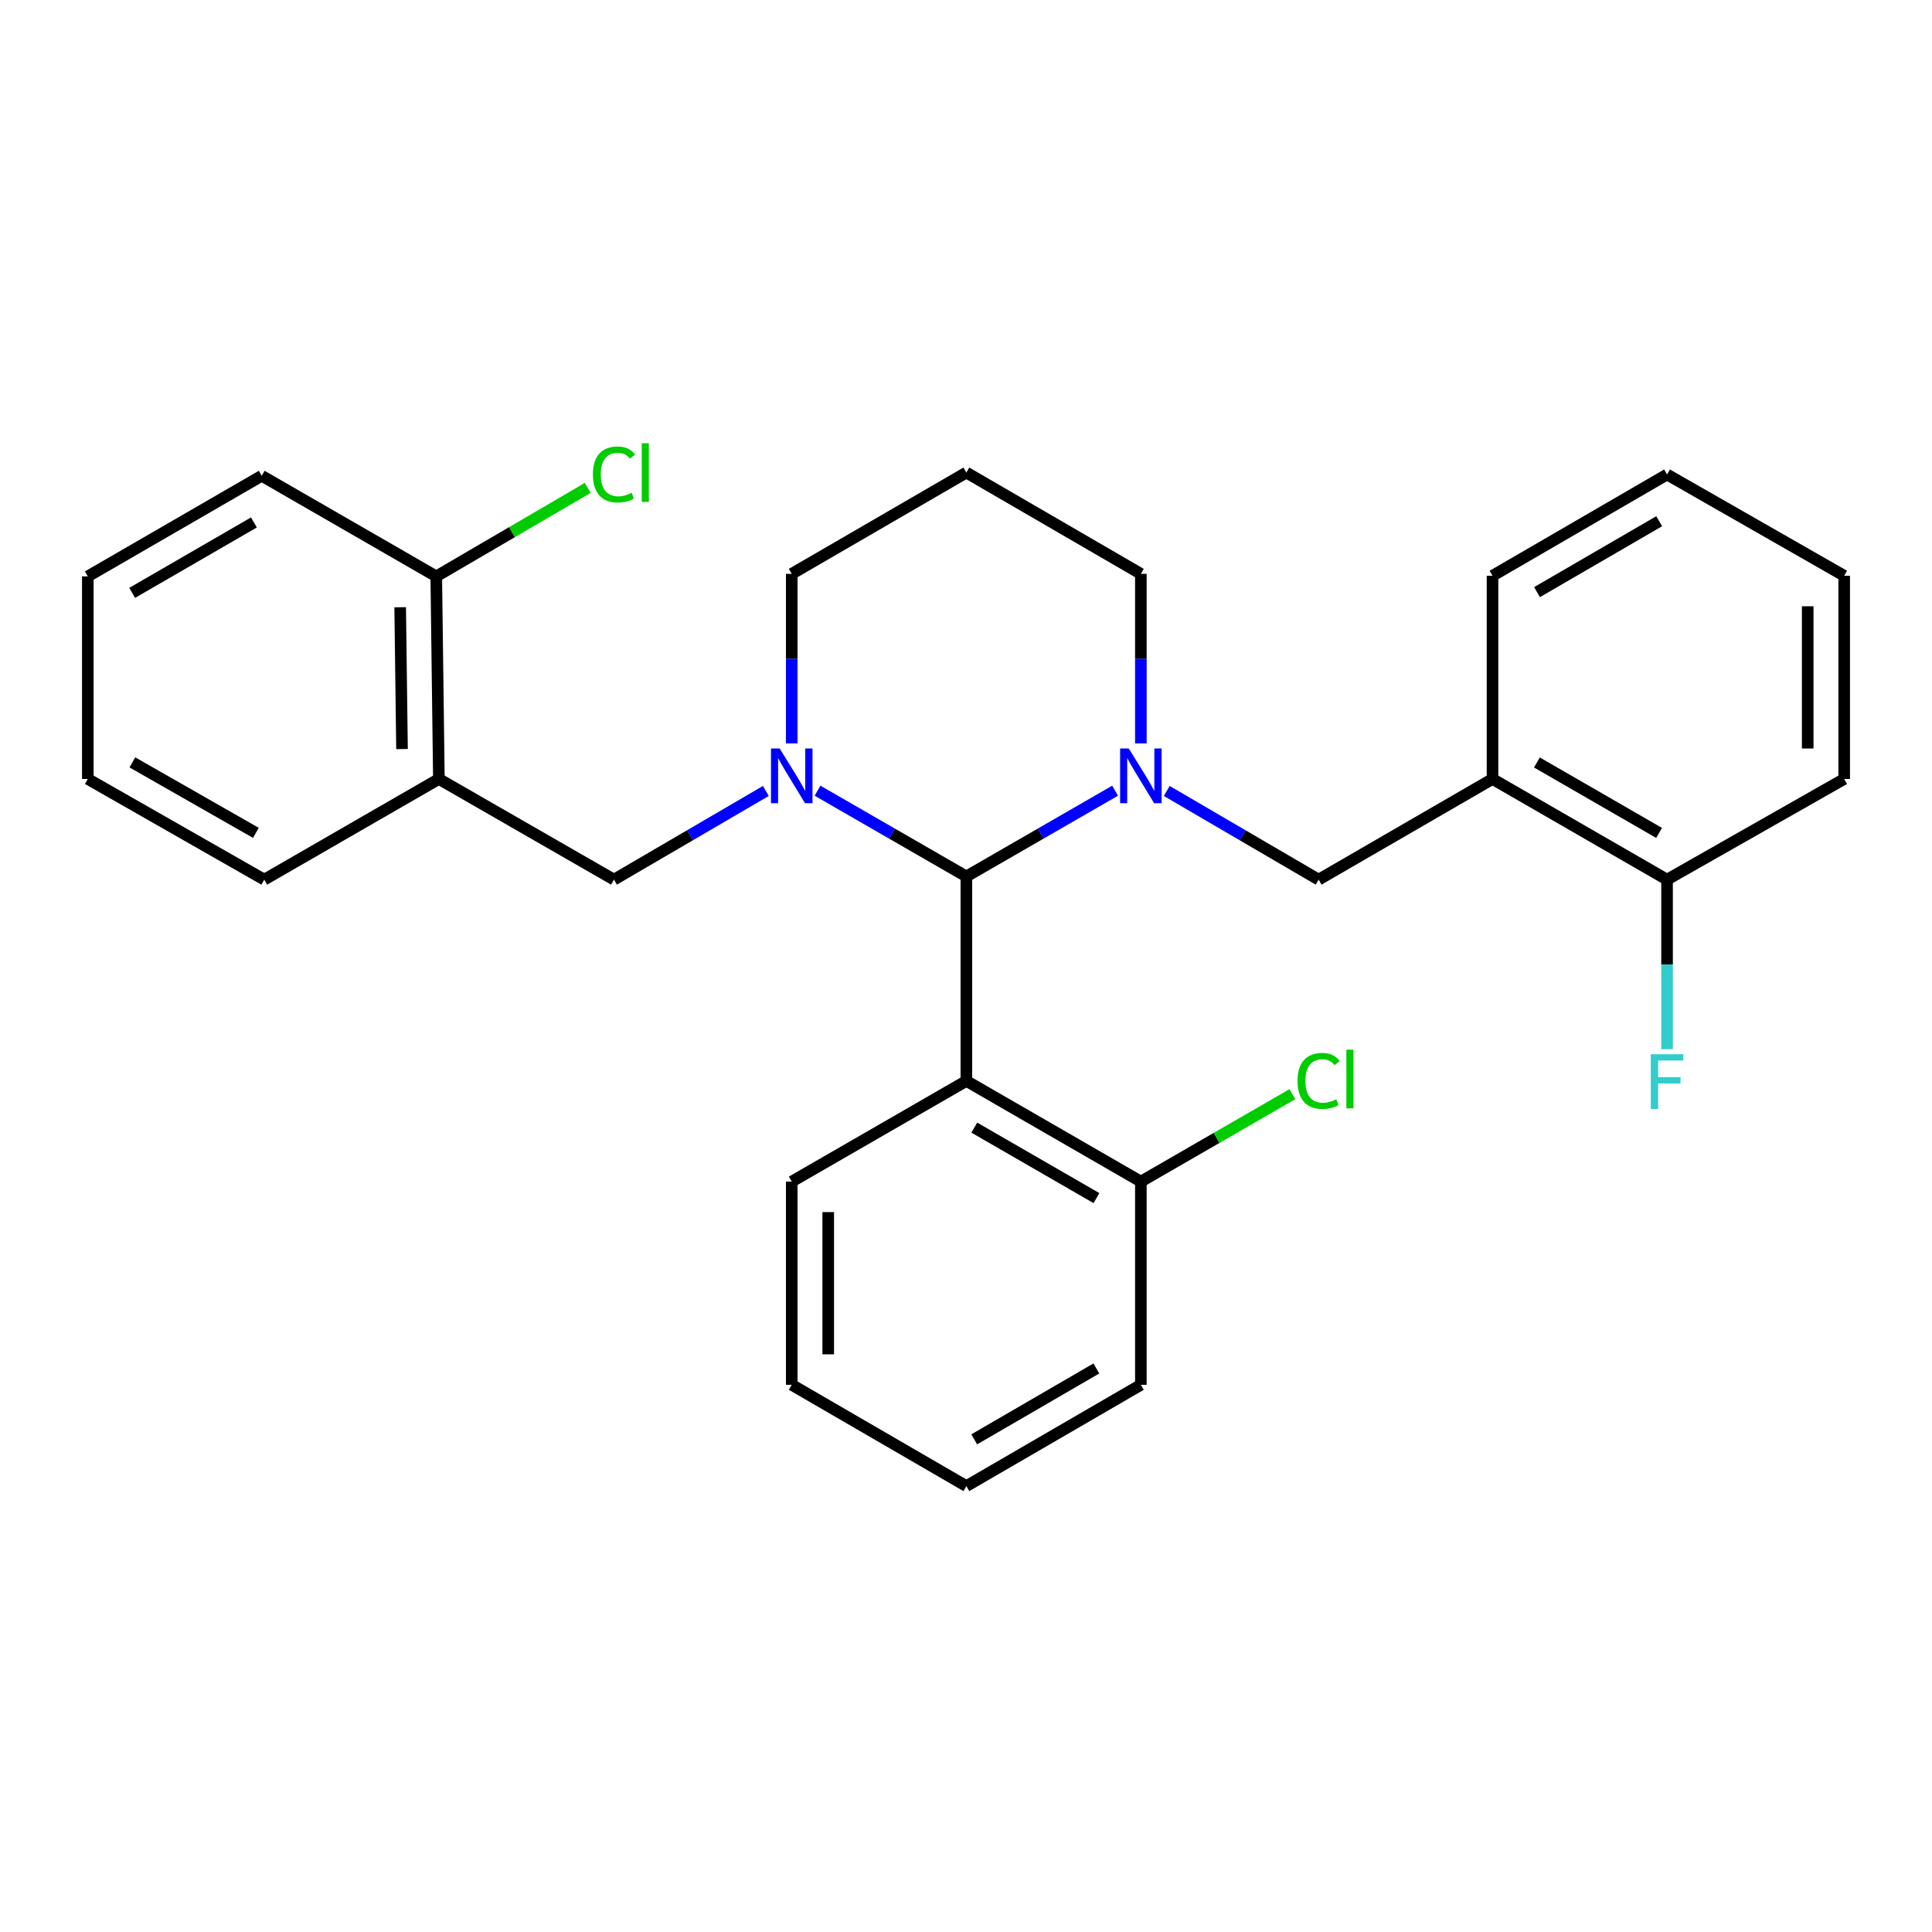 <?xml version='1.0' encoding='iso-8859-1'?>
<svg version='1.1' baseProfile='full'
              xmlns='http://www.w3.org/2000/svg'
                      xmlns:rdkit='http://www.rdkit.org/xml'
                      xmlns:xlink='http://www.w3.org/1999/xlink'
                  xml:space='preserve'
width='1000px' height='1000px' viewBox='0 0 1000 1000'>
<!-- END OF HEADER -->
<rect style='opacity:1.0;fill:#FFFFFF;stroke:none' width='1000' height='1000' x='0' y='0'> </rect>
<path class='bond-0' d='M 500.189,453.652 L 461.672,431.457' style='fill:none;fill-rule:evenodd;stroke:#000000;stroke-width:6px;stroke-linecap:butt;stroke-linejoin:miter;stroke-opacity:1' />
<path class='bond-0' d='M 461.672,431.457 L 423.154,409.261' style='fill:none;fill-rule:evenodd;stroke:#0000FF;stroke-width:6px;stroke-linecap:butt;stroke-linejoin:miter;stroke-opacity:1' />
<path class='bond-1' d='M 500.189,453.652 L 538.675,431.459' style='fill:none;fill-rule:evenodd;stroke:#000000;stroke-width:6px;stroke-linecap:butt;stroke-linejoin:miter;stroke-opacity:1' />
<path class='bond-1' d='M 538.675,431.459 L 577.162,409.265' style='fill:none;fill-rule:evenodd;stroke:#0000FF;stroke-width:6px;stroke-linecap:butt;stroke-linejoin:miter;stroke-opacity:1' />
<path class='bond-2' d='M 500.189,453.652 L 500.189,559.487' style='fill:none;fill-rule:evenodd;stroke:#000000;stroke-width:6px;stroke-linecap:butt;stroke-linejoin:miter;stroke-opacity:1' />
<path class='bond-4' d='M 396.403,409.397 L 357.1,432.348' style='fill:none;fill-rule:evenodd;stroke:#0000FF;stroke-width:6px;stroke-linecap:butt;stroke-linejoin:miter;stroke-opacity:1' />
<path class='bond-4' d='M 357.1,432.348 L 317.798,455.299' style='fill:none;fill-rule:evenodd;stroke:#000000;stroke-width:6px;stroke-linecap:butt;stroke-linejoin:miter;stroke-opacity:1' />
<path class='bond-10' d='M 409.806,384.796 L 409.806,340.91' style='fill:none;fill-rule:evenodd;stroke:#0000FF;stroke-width:6px;stroke-linecap:butt;stroke-linejoin:miter;stroke-opacity:1' />
<path class='bond-10' d='M 409.806,340.91 L 409.806,297.025' style='fill:none;fill-rule:evenodd;stroke:#000000;stroke-width:6px;stroke-linecap:butt;stroke-linejoin:miter;stroke-opacity:1' />
<path class='bond-3' d='M 603.912,409.397 L 643.214,432.348' style='fill:none;fill-rule:evenodd;stroke:#0000FF;stroke-width:6px;stroke-linecap:butt;stroke-linejoin:miter;stroke-opacity:1' />
<path class='bond-3' d='M 643.214,432.348 L 682.517,455.299' style='fill:none;fill-rule:evenodd;stroke:#000000;stroke-width:6px;stroke-linecap:butt;stroke-linejoin:miter;stroke-opacity:1' />
<path class='bond-11' d='M 590.508,384.796 L 590.508,340.91' style='fill:none;fill-rule:evenodd;stroke:#0000FF;stroke-width:6px;stroke-linecap:butt;stroke-linejoin:miter;stroke-opacity:1' />
<path class='bond-11' d='M 590.508,340.91 L 590.508,297.025' style='fill:none;fill-rule:evenodd;stroke:#000000;stroke-width:6px;stroke-linecap:butt;stroke-linejoin:miter;stroke-opacity:1' />
<path class='bond-7' d='M 500.189,559.487 L 590.508,611.601' style='fill:none;fill-rule:evenodd;stroke:#000000;stroke-width:6px;stroke-linecap:butt;stroke-linejoin:miter;stroke-opacity:1' />
<path class='bond-7' d='M 504.3,583.659 L 567.524,620.139' style='fill:none;fill-rule:evenodd;stroke:#000000;stroke-width:6px;stroke-linecap:butt;stroke-linejoin:miter;stroke-opacity:1' />
<path class='bond-16' d='M 500.189,559.487 L 409.806,611.601' style='fill:none;fill-rule:evenodd;stroke:#000000;stroke-width:6px;stroke-linecap:butt;stroke-linejoin:miter;stroke-opacity:1' />
<path class='bond-6' d='M 682.517,455.299 L 772.522,403.195' style='fill:none;fill-rule:evenodd;stroke:#000000;stroke-width:6px;stroke-linecap:butt;stroke-linejoin:miter;stroke-opacity:1' />
<path class='bond-5' d='M 317.798,455.299 L 227.164,403.195' style='fill:none;fill-rule:evenodd;stroke:#000000;stroke-width:6px;stroke-linecap:butt;stroke-linejoin:miter;stroke-opacity:1' />
<path class='bond-9' d='M 227.164,403.195 L 225.81,298.336' style='fill:none;fill-rule:evenodd;stroke:#000000;stroke-width:6px;stroke-linecap:butt;stroke-linejoin:miter;stroke-opacity:1' />
<path class='bond-9' d='M 208.08,387.71 L 207.133,314.309' style='fill:none;fill-rule:evenodd;stroke:#000000;stroke-width:6px;stroke-linecap:butt;stroke-linejoin:miter;stroke-opacity:1' />
<path class='bond-17' d='M 227.164,403.195 L 136.781,455.299' style='fill:none;fill-rule:evenodd;stroke:#000000;stroke-width:6px;stroke-linecap:butt;stroke-linejoin:miter;stroke-opacity:1' />
<path class='bond-8' d='M 772.522,403.195 L 862.862,455.299' style='fill:none;fill-rule:evenodd;stroke:#000000;stroke-width:6px;stroke-linecap:butt;stroke-linejoin:miter;stroke-opacity:1' />
<path class='bond-8' d='M 795.506,394.654 L 858.745,431.127' style='fill:none;fill-rule:evenodd;stroke:#000000;stroke-width:6px;stroke-linecap:butt;stroke-linejoin:miter;stroke-opacity:1' />
<path class='bond-18' d='M 772.522,403.195 L 772.522,298.022' style='fill:none;fill-rule:evenodd;stroke:#000000;stroke-width:6px;stroke-linecap:butt;stroke-linejoin:miter;stroke-opacity:1' />
<path class='bond-13' d='M 590.508,611.601 L 629.725,588.969' style='fill:none;fill-rule:evenodd;stroke:#000000;stroke-width:6px;stroke-linecap:butt;stroke-linejoin:miter;stroke-opacity:1' />
<path class='bond-13' d='M 629.725,588.969 L 668.941,566.336' style='fill:none;fill-rule:evenodd;stroke:#00CC00;stroke-width:6px;stroke-linecap:butt;stroke-linejoin:miter;stroke-opacity:1' />
<path class='bond-19' d='M 590.508,611.601 L 590.508,716.775' style='fill:none;fill-rule:evenodd;stroke:#000000;stroke-width:6px;stroke-linecap:butt;stroke-linejoin:miter;stroke-opacity:1' />
<path class='bond-14' d='M 862.862,455.299 L 862.862,499.185' style='fill:none;fill-rule:evenodd;stroke:#000000;stroke-width:6px;stroke-linecap:butt;stroke-linejoin:miter;stroke-opacity:1' />
<path class='bond-14' d='M 862.862,499.185 L 862.862,543.07' style='fill:none;fill-rule:evenodd;stroke:#33CCCC;stroke-width:6px;stroke-linecap:butt;stroke-linejoin:miter;stroke-opacity:1' />
<path class='bond-20' d='M 862.862,455.299 L 954.545,403.195' style='fill:none;fill-rule:evenodd;stroke:#000000;stroke-width:6px;stroke-linecap:butt;stroke-linejoin:miter;stroke-opacity:1' />
<path class='bond-15' d='M 225.81,298.336 L 265.012,275.434' style='fill:none;fill-rule:evenodd;stroke:#000000;stroke-width:6px;stroke-linecap:butt;stroke-linejoin:miter;stroke-opacity:1' />
<path class='bond-15' d='M 265.012,275.434 L 304.215,252.531' style='fill:none;fill-rule:evenodd;stroke:#00CC00;stroke-width:6px;stroke-linecap:butt;stroke-linejoin:miter;stroke-opacity:1' />
<path class='bond-21' d='M 225.81,298.336 L 135.47,246.264' style='fill:none;fill-rule:evenodd;stroke:#000000;stroke-width:6px;stroke-linecap:butt;stroke-linejoin:miter;stroke-opacity:1' />
<path class='bond-28' d='M 409.806,297.025 L 500.189,244.596' style='fill:none;fill-rule:evenodd;stroke:#000000;stroke-width:6px;stroke-linecap:butt;stroke-linejoin:miter;stroke-opacity:1' />
<path class='bond-12' d='M 590.508,297.025 L 500.189,244.596' style='fill:none;fill-rule:evenodd;stroke:#000000;stroke-width:6px;stroke-linecap:butt;stroke-linejoin:miter;stroke-opacity:1' />
<path class='bond-22' d='M 409.806,611.601 L 409.806,716.775' style='fill:none;fill-rule:evenodd;stroke:#000000;stroke-width:6px;stroke-linecap:butt;stroke-linejoin:miter;stroke-opacity:1' />
<path class='bond-22' d='M 428.688,627.377 L 428.688,700.999' style='fill:none;fill-rule:evenodd;stroke:#000000;stroke-width:6px;stroke-linecap:butt;stroke-linejoin:miter;stroke-opacity:1' />
<path class='bond-23' d='M 136.781,455.299 L 45.455,403.195' style='fill:none;fill-rule:evenodd;stroke:#000000;stroke-width:6px;stroke-linecap:butt;stroke-linejoin:miter;stroke-opacity:1' />
<path class='bond-23' d='M 132.439,431.083 L 68.51,394.61' style='fill:none;fill-rule:evenodd;stroke:#000000;stroke-width:6px;stroke-linecap:butt;stroke-linejoin:miter;stroke-opacity:1' />
<path class='bond-24' d='M 772.522,298.022 L 862.862,245.592' style='fill:none;fill-rule:evenodd;stroke:#000000;stroke-width:6px;stroke-linecap:butt;stroke-linejoin:miter;stroke-opacity:1' />
<path class='bond-24' d='M 795.551,306.488 L 858.789,269.788' style='fill:none;fill-rule:evenodd;stroke:#000000;stroke-width:6px;stroke-linecap:butt;stroke-linejoin:miter;stroke-opacity:1' />
<path class='bond-29' d='M 590.508,716.775 L 500.189,769.204' style='fill:none;fill-rule:evenodd;stroke:#000000;stroke-width:6px;stroke-linecap:butt;stroke-linejoin:miter;stroke-opacity:1' />
<path class='bond-29' d='M 567.481,708.309 L 504.257,745.01' style='fill:none;fill-rule:evenodd;stroke:#000000;stroke-width:6px;stroke-linecap:butt;stroke-linejoin:miter;stroke-opacity:1' />
<path class='bond-30' d='M 954.545,403.195 L 954.545,298.022' style='fill:none;fill-rule:evenodd;stroke:#000000;stroke-width:6px;stroke-linecap:butt;stroke-linejoin:miter;stroke-opacity:1' />
<path class='bond-30' d='M 935.663,387.419 L 935.663,313.798' style='fill:none;fill-rule:evenodd;stroke:#000000;stroke-width:6px;stroke-linecap:butt;stroke-linejoin:miter;stroke-opacity:1' />
<path class='bond-31' d='M 135.47,246.264 L 45.455,298.336' style='fill:none;fill-rule:evenodd;stroke:#000000;stroke-width:6px;stroke-linecap:butt;stroke-linejoin:miter;stroke-opacity:1' />
<path class='bond-31' d='M 131.423,270.419 L 68.412,306.87' style='fill:none;fill-rule:evenodd;stroke:#000000;stroke-width:6px;stroke-linecap:butt;stroke-linejoin:miter;stroke-opacity:1' />
<path class='bond-27' d='M 409.806,716.775 L 500.189,769.204' style='fill:none;fill-rule:evenodd;stroke:#000000;stroke-width:6px;stroke-linecap:butt;stroke-linejoin:miter;stroke-opacity:1' />
<path class='bond-25' d='M 45.455,403.195 L 45.455,298.336' style='fill:none;fill-rule:evenodd;stroke:#000000;stroke-width:6px;stroke-linecap:butt;stroke-linejoin:miter;stroke-opacity:1' />
<path class='bond-26' d='M 862.862,245.592 L 954.545,298.022' style='fill:none;fill-rule:evenodd;stroke:#000000;stroke-width:6px;stroke-linecap:butt;stroke-linejoin:miter;stroke-opacity:1' />
<path  class='atom-1' d='M 403.546 387.409
L 412.826 402.409
Q 413.746 403.889, 415.226 406.569
Q 416.706 409.249, 416.786 409.409
L 416.786 387.409
L 420.546 387.409
L 420.546 415.729
L 416.666 415.729
L 406.706 399.329
Q 405.546 397.409, 404.306 395.209
Q 403.106 393.009, 402.746 392.329
L 402.746 415.729
L 399.066 415.729
L 399.066 387.409
L 403.546 387.409
' fill='#0000FF'/>
<path  class='atom-2' d='M 584.248 387.409
L 593.528 402.409
Q 594.448 403.889, 595.928 406.569
Q 597.408 409.249, 597.488 409.409
L 597.488 387.409
L 601.248 387.409
L 601.248 415.729
L 597.368 415.729
L 587.408 399.329
Q 586.248 397.409, 585.008 395.209
Q 583.808 393.009, 583.448 392.329
L 583.448 415.729
L 579.768 415.729
L 579.768 387.409
L 584.248 387.409
' fill='#0000FF'/>
<path  class='atom-14' d='M 671.597 559.481
Q 671.597 552.441, 674.877 548.761
Q 678.197 545.041, 684.477 545.041
Q 690.317 545.041, 693.437 549.161
L 690.797 551.321
Q 688.517 548.321, 684.477 548.321
Q 680.197 548.321, 677.917 551.201
Q 675.677 554.041, 675.677 559.481
Q 675.677 565.081, 677.997 567.961
Q 680.357 570.841, 684.917 570.841
Q 688.037 570.841, 691.677 568.961
L 692.797 571.961
Q 691.317 572.921, 689.077 573.481
Q 686.837 574.041, 684.357 574.041
Q 678.197 574.041, 674.877 570.281
Q 671.597 566.521, 671.597 559.481
' fill='#00CC00'/>
<path  class='atom-14' d='M 696.877 543.321
L 700.557 543.321
L 700.557 573.681
L 696.877 573.681
L 696.877 543.321
' fill='#00CC00'/>
<path  class='atom-15' d='M 854.442 545.683
L 871.282 545.683
L 871.282 548.923
L 858.242 548.923
L 858.242 557.523
L 869.842 557.523
L 869.842 560.803
L 858.242 560.803
L 858.242 574.003
L 854.442 574.003
L 854.442 545.683
' fill='#33CCCC'/>
<path  class='atom-16' d='M 306.878 245.576
Q 306.878 238.536, 310.158 234.856
Q 313.478 231.136, 319.758 231.136
Q 325.598 231.136, 328.718 235.256
L 326.078 237.416
Q 323.798 234.416, 319.758 234.416
Q 315.478 234.416, 313.198 237.296
Q 310.958 240.136, 310.958 245.576
Q 310.958 251.176, 313.278 254.056
Q 315.638 256.936, 320.198 256.936
Q 323.318 256.936, 326.958 255.056
L 328.078 258.056
Q 326.598 259.016, 324.358 259.576
Q 322.118 260.136, 319.638 260.136
Q 313.478 260.136, 310.158 256.376
Q 306.878 252.616, 306.878 245.576
' fill='#00CC00'/>
<path  class='atom-16' d='M 332.158 229.416
L 335.838 229.416
L 335.838 259.776
L 332.158 259.776
L 332.158 229.416
' fill='#00CC00'/>
</svg>
